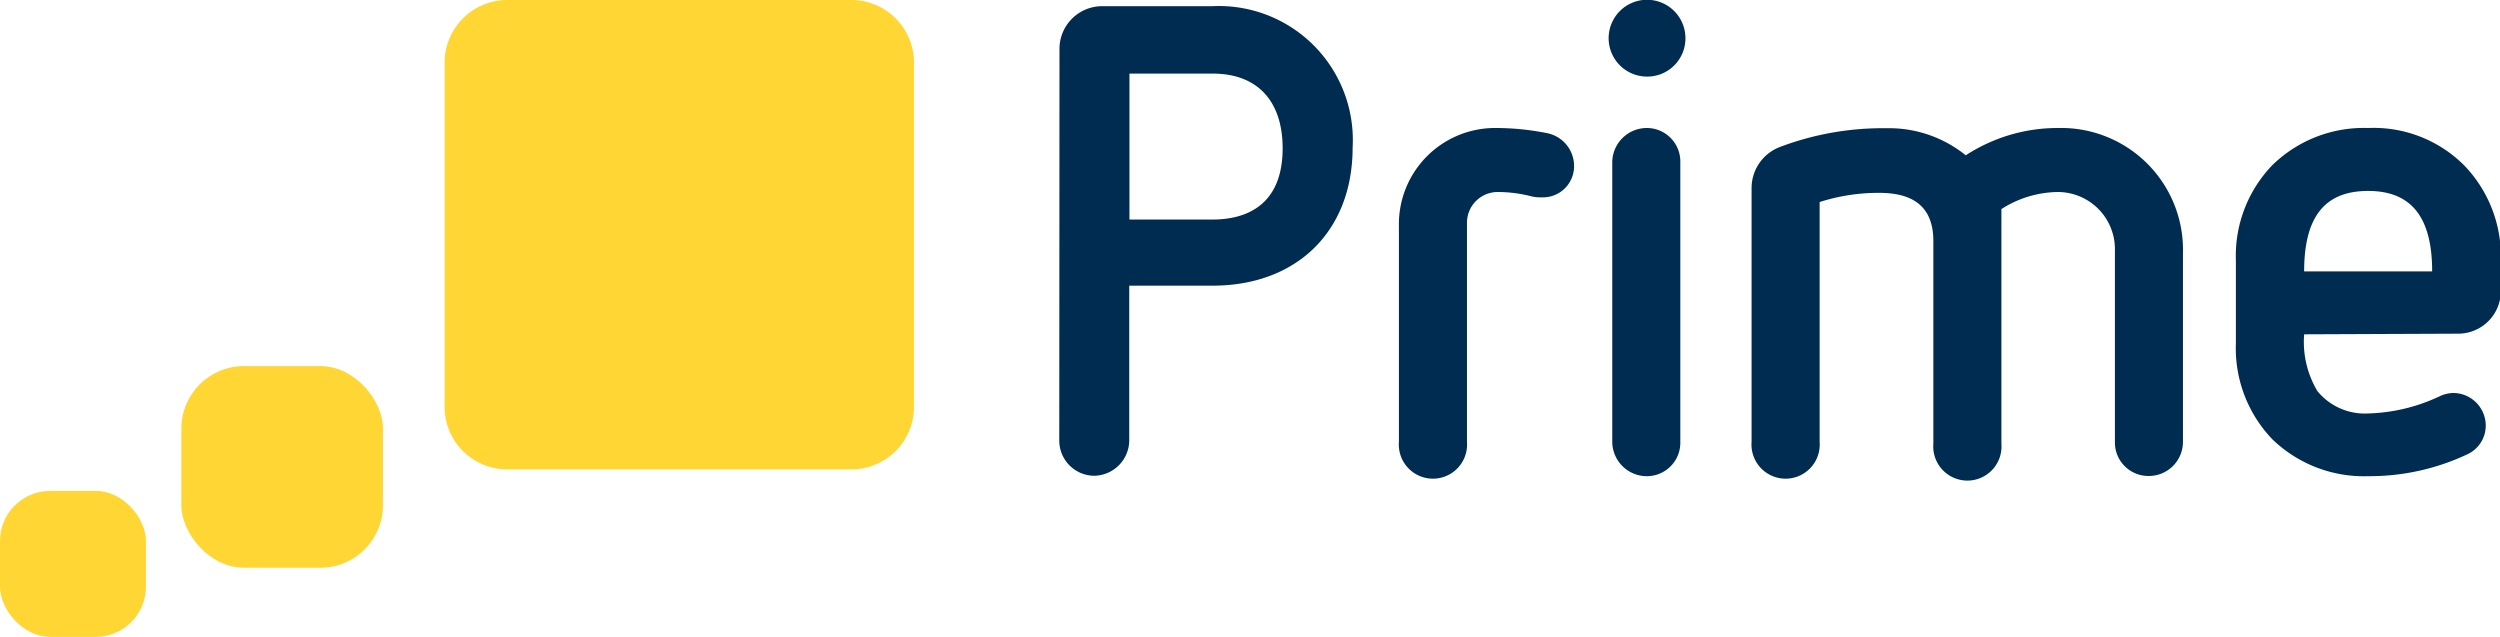 <svg xmlns="http://www.w3.org/2000/svg" viewBox="0 0 117.18 29.85"><defs><style>.cls-1{fill:#ffd633;}.cls-2{fill:#002c52;}</style></defs><title>logo_eDp_short_pos</title><g id="Layer_2" data-name="Layer 2"><g id="Capa_1" data-name="Capa 1"><rect class="cls-1" y="23.01" width="6.84" height="6.84" rx="2.35"/><rect class="cls-1" x="8.5" y="17.16" width="9.45" height="9.45" rx="2.93"/><path class="cls-1" d="M23.77,0H39.91A2.94,2.94,0,0,1,42.84,3V19.09A2.93,2.93,0,0,1,39.91,22H23.77a2.93,2.93,0,0,1-2.93-2.93V3A2.94,2.94,0,0,1,23.77,0Z"/><path class="cls-2" d="M49.66,2.29a2,2,0,0,1,2-2h5.17a6.28,6.28,0,0,1,6.57,6.63c0,3.9-2.6,6.47-6.57,6.47h-3.9v7.27a1.67,1.67,0,0,1-1.64,1.64,1.65,1.65,0,0,1-1.64-1.64Zm7.18,8c1.55,0,3.28-.65,3.28-3.34,0-2.17-1.14-3.5-3.28-3.5h-3.9v6.84Z"/><path class="cls-2" d="M65.57,10.62A4.51,4.51,0,0,1,70.18,6a12.28,12.28,0,0,1,2.33.24,1.57,1.57,0,0,1,1.27,1.52,1.46,1.46,0,0,1-1.52,1.49,1.79,1.79,0,0,1-.53-.06A6.35,6.35,0,0,0,70.18,9a1.44,1.44,0,0,0-1.42,1.42V20.71a1.6,1.6,0,1,1-3.19,0Z"/><path class="cls-2" d="M77.18,3.59A1.8,1.8,0,1,1,79,1.8,1.79,1.79,0,0,1,77.18,3.59Zm-1.61,4A1.62,1.62,0,0,1,77.18,6a1.57,1.57,0,0,1,1.58,1.61V20.71a1.57,1.57,0,0,1-1.58,1.61,1.62,1.62,0,0,1-1.61-1.61Z"/><path class="cls-2" d="M99.13,11.61A2.68,2.68,0,0,0,96.47,9a5,5,0,0,0-2.66.8v11a1.6,1.6,0,1,1-3.19,0v-9.5c0-1.8-1.18-2.26-2.54-2.26a9,9,0,0,0-2.79.43V20.71a1.6,1.6,0,1,1-3.19,0V8.79A2.06,2.06,0,0,1,83.4,6.9a13.63,13.63,0,0,1,5-.89,5.73,5.73,0,0,1,3.74,1.27A7.87,7.87,0,0,1,96.47,6a5.71,5.71,0,0,1,5.85,5.85v8.85a1.6,1.6,0,0,1-1.61,1.61,1.57,1.57,0,0,1-1.58-1.61Z"/><path class="cls-2" d="M108,15.67a4.5,4.5,0,0,0,.62,2.66A2.87,2.87,0,0,0,111,19.38a8.36,8.36,0,0,0,3.34-.8,1.56,1.56,0,0,1,.65-.16,1.53,1.53,0,0,1,1.52,1.46,1.48,1.48,0,0,1-.81,1.39,10.76,10.76,0,0,1-4.7,1.05,6.17,6.17,0,0,1-4.49-1.73,6.16,6.16,0,0,1-1.71-4.49V12.2a6.12,6.12,0,0,1,1.71-4.46A6.13,6.13,0,0,1,111,6a6,6,0,0,1,4.48,1.73,6.14,6.14,0,0,1,1.74,4.46v1.45a2,2,0,0,1-2,2Zm6-2.95c0-2.57-1-3.77-3-3.77s-3,1.17-3,3.77Z"/></g></g></svg>